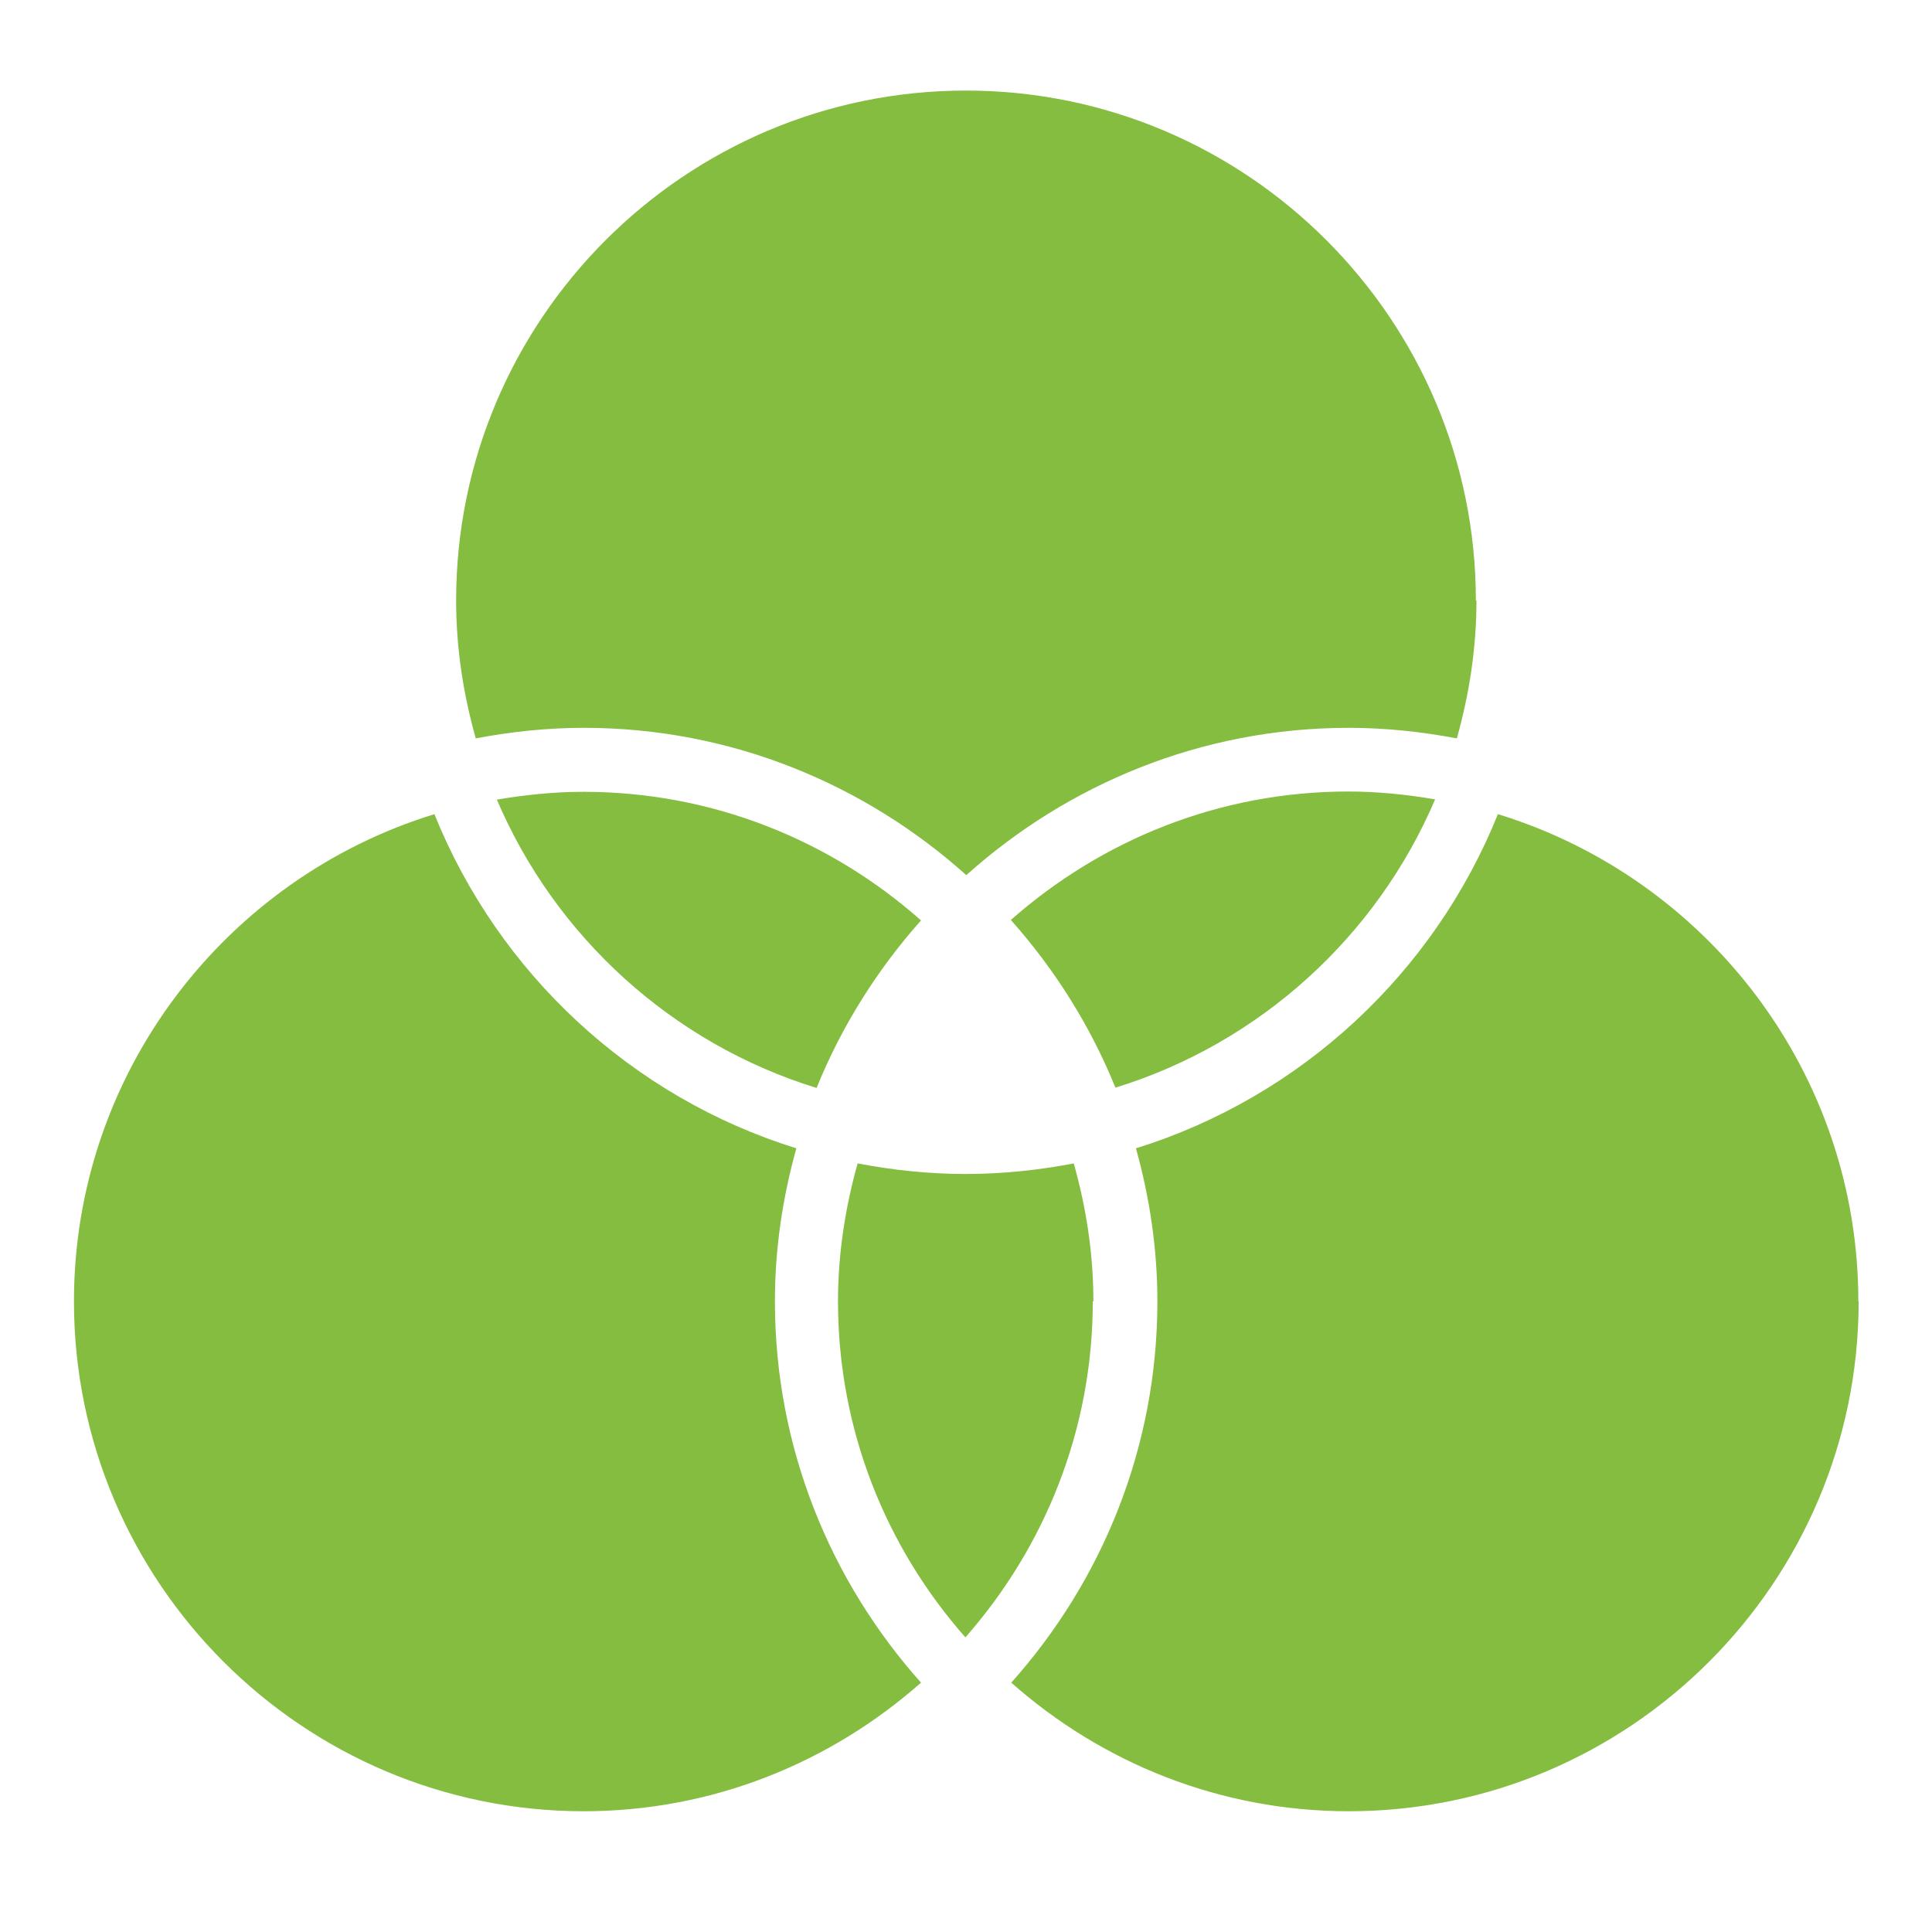 <?xml version="1.0" encoding="UTF-8"?><svg id="Final_Gruen" xmlns="http://www.w3.org/2000/svg" viewBox="0 0 64 64"><defs><style>.cls-1{fill:#84bd3f;}</style></defs><path class="cls-1" d="M33.49,30.48c1.45,1.63,2.63,3.5,3.46,5.55,4.77-1.47,8.65-5,10.59-9.55-.94-.16-1.9-.26-2.88-.26-4.29,0-8.19,1.62-11.18,4.26Z"/><path class="cls-1" d="M61.56,43.11c0-7.59-5.03-14.02-11.94-16.14-2.12,5.27-6.53,9.37-11.99,11.07,.45,1.62,.71,3.31,.71,5.07,0,4.85-1.84,9.27-4.84,12.63,2.98,2.64,6.89,4.26,11.18,4.26,9.31,0,16.89-7.58,16.89-16.89Z"/><path class="cls-1" d="M19.33,60c4.29,0,8.19-1.62,11.18-4.26-3-3.36-4.84-7.78-4.84-12.63,0-1.76,.26-3.46,.71-5.07-5.47-1.7-9.87-5.81-11.99-11.07-6.9,2.12-11.94,8.56-11.94,16.14,0,9.31,7.58,16.89,16.89,16.89Z"/><path class="cls-1" d="M48.89,19.89c0-9.31-7.58-16.89-16.89-16.89S15.11,10.58,15.11,19.89c0,1.59,.24,3.11,.65,4.57,1.16-.22,2.35-.35,3.58-.35,4.87,0,9.3,1.86,12.67,4.88,3.37-3.02,7.8-4.88,12.67-4.88,1.22,0,2.42,.13,3.58,.35,.41-1.46,.65-2.99,.65-4.57Z"/><path class="cls-1" d="M16.46,26.49c1.94,4.55,5.82,8.08,10.59,9.55,.83-2.05,2.01-3.92,3.46-5.55-2.98-2.64-6.89-4.26-11.18-4.26-.98,0-1.94,.1-2.88,.26Z"/><path class="cls-1" d="M36.22,43.11c0-1.59-.24-3.11-.65-4.57-1.16,.22-2.35,.35-3.58,.35s-2.42-.13-3.58-.35c-.41,1.46-.65,2.99-.65,4.57,0,4.27,1.6,8.16,4.22,11.13,2.62-2.98,4.22-6.87,4.22-11.13Z"/></svg>